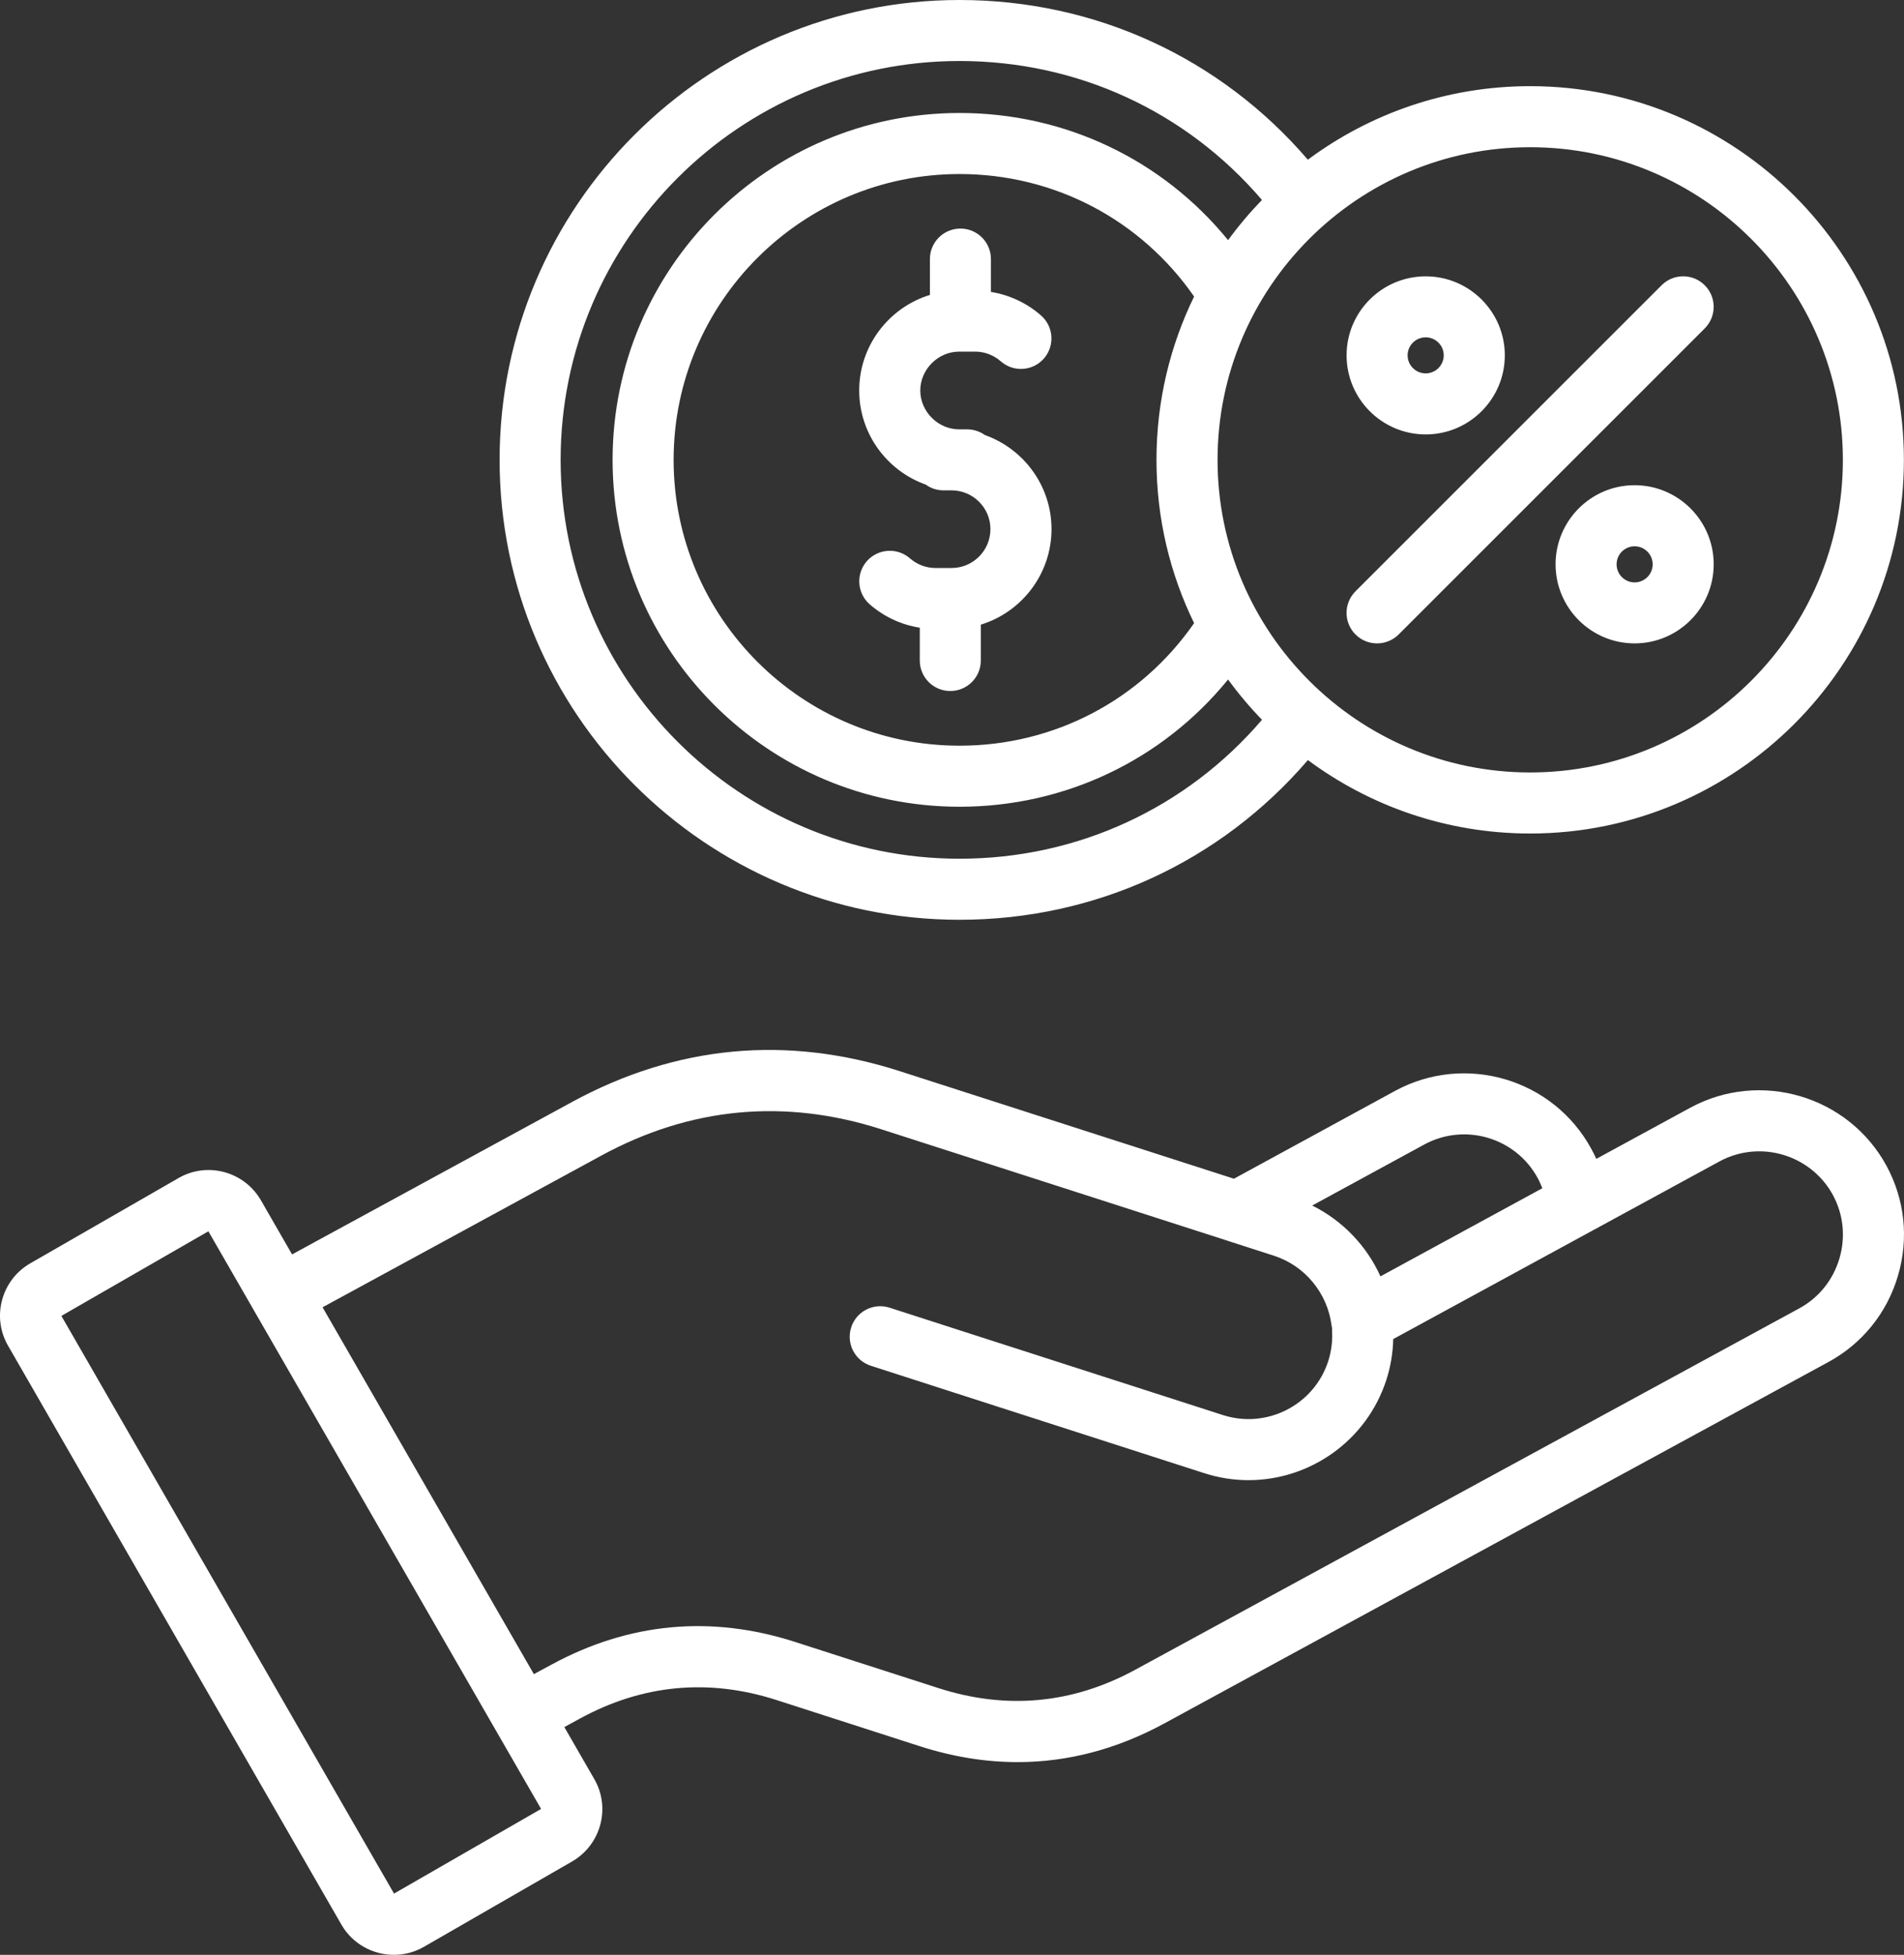 <svg width="38" height="39" viewBox="0 0 38 39" fill="none" xmlns="http://www.w3.org/2000/svg">
<rect x="0" y="0" width="38" height="39" fill="#333333" stroke="none"/>
<path d="M37.649 23.255C36.887 21.86 35.13 21.342 33.732 22.101L31.859 23.12C31.828 23.053 31.796 22.986 31.76 22.922C31.001 21.523 29.243 21.003 27.842 21.764L24.627 23.516C23.713 23.222 22.799 22.928 21.885 22.634C20.579 22.213 19.272 21.793 17.966 21.373C15.707 20.645 13.503 20.851 11.417 21.985L5.829 25.026L5.206 23.944C4.872 23.369 4.135 23.172 3.563 23.503L0.601 25.206C0.027 25.539 -0.171 26.276 0.161 26.848L6.816 38.401C7.038 38.784 7.444 39 7.861 39C8.065 39 8.271 38.949 8.459 38.841L11.42 37.136C11.995 36.802 12.192 36.065 11.861 35.494L11.263 34.456L11.58 34.283C12.828 33.604 14.146 33.482 15.499 33.917L18.364 34.84C19.019 35.05 19.669 35.155 20.309 35.155C21.311 35.155 22.291 34.897 23.238 34.383L36.491 27.173C37.167 26.806 37.66 26.195 37.879 25.454C38.099 24.712 38.017 23.932 37.649 23.255ZM28.425 22.834C29.234 22.394 30.251 22.695 30.69 23.504C30.726 23.57 30.755 23.637 30.782 23.706L27.551 25.464C27.276 24.854 26.794 24.351 26.189 24.051L28.425 22.834ZM7.864 37.778L1.225 26.253L4.159 24.565L5.057 26.124C5.06 26.128 5.061 26.131 5.063 26.135C5.069 26.146 5.075 26.156 5.081 26.166L10.799 36.089L7.864 37.778ZM36.711 25.108C36.584 25.537 36.3 25.891 35.909 26.103L22.656 33.313C21.409 33.991 20.091 34.115 18.737 33.681L15.873 32.759C14.191 32.217 12.551 32.37 10.999 33.214L10.655 33.4L6.438 26.081L12.001 23.055C13.782 22.086 15.664 21.91 17.593 22.531C18.899 22.951 20.206 23.372 21.512 23.792C22.516 24.115 23.52 24.438 24.523 24.761C24.526 24.762 24.528 24.763 24.531 24.764C24.831 24.86 25.13 24.957 25.43 25.054C26.042 25.253 26.492 25.796 26.575 26.44C26.578 26.461 26.582 26.481 26.586 26.501C26.585 26.524 26.584 26.547 26.586 26.571C26.596 26.768 26.569 26.965 26.509 27.155C26.226 28.031 25.283 28.513 24.406 28.231C22.739 27.695 21.073 27.158 19.405 26.621L17.754 26.089C17.434 25.986 17.09 26.162 16.988 26.482C16.885 26.802 17.06 27.145 17.381 27.248L19.032 27.78C20.699 28.317 22.367 28.855 24.033 29.39C24.327 29.485 24.624 29.53 24.917 29.53C26.138 29.53 27.275 28.75 27.67 27.526C27.755 27.261 27.8 26.988 27.806 26.715L31.778 24.553C31.783 24.55 31.789 24.547 31.795 24.544L34.315 23.172C35.123 22.733 36.139 23.033 36.58 23.839C36.791 24.228 36.838 24.679 36.711 25.108ZM19.15 18.35C21.856 18.35 24.357 17.196 26.103 15.164C27.344 16.084 28.879 16.629 30.539 16.629C34.652 16.629 37.998 13.285 37.998 9.175C37.998 5.064 34.652 1.719 30.539 1.719C28.878 1.719 27.343 2.265 26.102 3.186C24.357 1.154 21.858 0 19.15 0C14.088 0 9.971 4.116 9.971 9.175C9.971 14.233 14.088 18.35 19.15 18.35ZM36.78 9.175C36.78 12.613 33.98 15.411 30.539 15.411C27.099 15.411 24.3 12.613 24.3 9.175C24.3 5.735 27.099 2.937 30.539 2.937C33.98 2.937 36.78 5.735 36.78 9.175ZM23.832 12.432C22.764 13.969 21.038 14.877 19.15 14.877C16.004 14.877 13.444 12.319 13.444 9.175C13.444 6.03 16.004 3.472 19.15 3.472C21.038 3.472 22.764 4.379 23.832 5.916C23.351 6.901 23.081 8.007 23.081 9.175C23.081 10.342 23.351 11.447 23.832 12.432ZM19.15 1.217C21.502 1.217 23.673 2.221 25.186 3.989C24.943 4.24 24.717 4.508 24.51 4.791C23.203 3.188 21.26 2.254 19.15 2.254C15.332 2.254 12.226 5.359 12.226 9.175C12.226 12.99 15.332 16.095 19.15 16.095C21.259 16.095 23.203 15.161 24.51 13.556C24.717 13.84 24.943 14.109 25.187 14.36C23.672 16.128 21.5 17.132 19.15 17.132C14.76 17.132 11.189 13.562 11.189 9.175C11.189 4.787 14.76 1.217 19.15 1.217ZM20.986 10.556C20.986 11.452 20.39 12.213 19.575 12.462V13.178C19.575 13.514 19.302 13.786 18.966 13.786C18.629 13.786 18.357 13.514 18.357 13.178V12.523C17.989 12.465 17.642 12.305 17.357 12.056C17.104 11.834 17.079 11.449 17.3 11.196C17.522 10.944 17.907 10.918 18.16 11.139C18.302 11.263 18.483 11.332 18.67 11.332H18.991C19.419 11.332 19.767 10.985 19.767 10.556C19.767 10.13 19.419 9.783 18.991 9.783H18.831C18.698 9.783 18.576 9.741 18.476 9.668C17.703 9.393 17.148 8.655 17.148 7.79C17.148 6.894 17.744 6.134 18.559 5.884V5.169C18.559 4.832 18.832 4.56 19.168 4.56C19.505 4.56 19.777 4.833 19.777 5.169V5.824C20.144 5.883 20.492 6.044 20.777 6.294C21.03 6.515 21.055 6.9 20.834 7.153C20.612 7.406 20.227 7.431 19.974 7.209C19.831 7.084 19.65 7.015 19.465 7.015H19.143C18.722 7.015 18.367 7.37 18.367 7.791C18.367 8.211 18.722 8.566 19.143 8.566H19.303C19.436 8.566 19.558 8.609 19.658 8.68C20.431 8.955 20.986 9.692 20.986 10.556ZM27.053 11.797L33.162 5.691C33.4 5.453 33.785 5.453 34.023 5.691C34.261 5.929 34.261 6.314 34.023 6.552L27.914 12.658C27.795 12.777 27.639 12.836 27.483 12.836C27.328 12.836 27.172 12.777 27.053 12.658C26.815 12.421 26.815 12.035 27.053 11.797ZM28.454 8.667C29.325 8.667 30.033 7.959 30.033 7.089C30.033 6.22 29.324 5.513 28.454 5.513C27.583 5.513 26.875 6.22 26.875 7.089C26.875 7.959 27.583 8.667 28.454 8.667ZM28.454 6.73C28.652 6.73 28.814 6.891 28.814 7.089C28.814 7.288 28.652 7.449 28.454 7.449C28.255 7.449 28.093 7.288 28.093 7.089C28.093 6.891 28.255 6.73 28.454 6.73ZM32.623 9.68C31.754 9.68 31.046 10.388 31.046 11.258C31.046 12.128 31.754 12.836 32.623 12.836C33.494 12.836 34.202 12.128 34.202 11.258C34.202 10.388 33.494 9.68 32.623 9.68ZM32.623 11.619C32.426 11.619 32.264 11.458 32.264 11.259C32.264 11.06 32.425 10.899 32.623 10.899C32.822 10.899 32.984 11.06 32.984 11.259C32.984 11.458 32.822 11.619 32.623 11.619Z" fill="white"/>
</svg>
